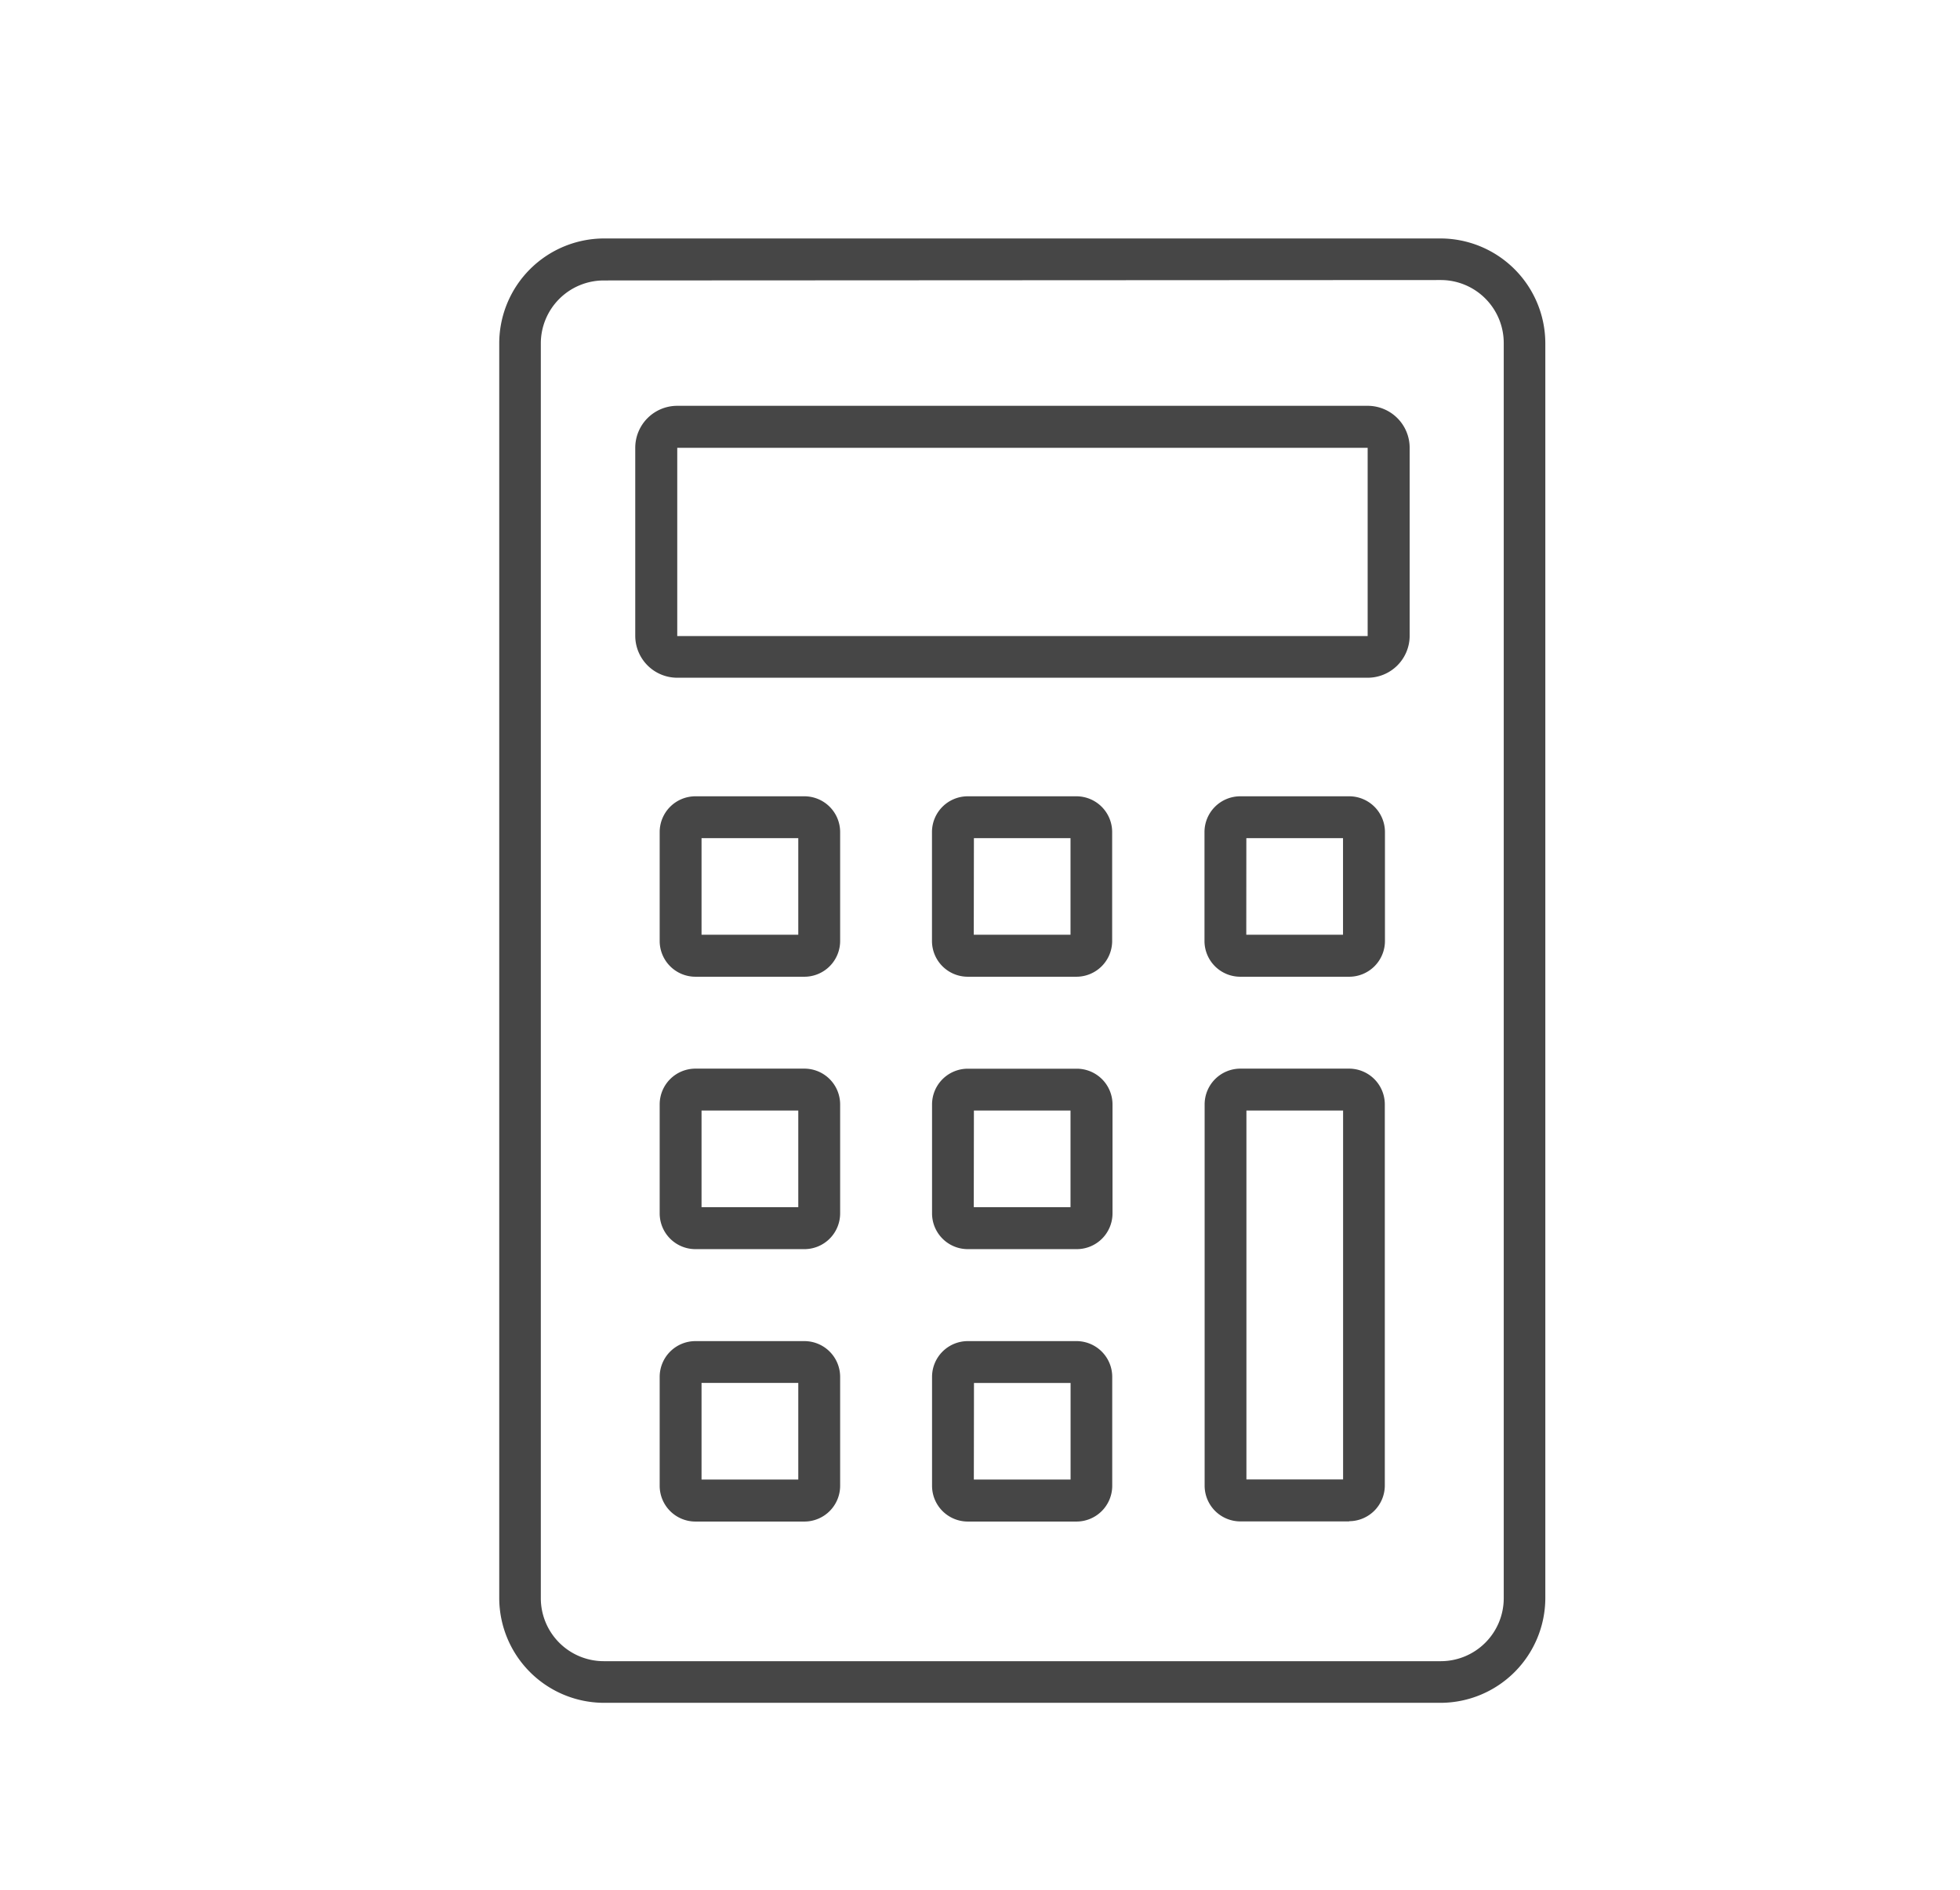 <svg xmlns="http://www.w3.org/2000/svg" width="28" height="27" viewBox="0 0 28 27">
  <g id="common_footer-icon_money_black" data-name="common/footer-icon_money_black" transform="translate(-183 -749)">
    <g id="calculator" transform="translate(178.132 750.407)">
      <path id="パス_48" data-name="パス 48" d="M25.45,22.922H13.494A1.5,1.5,0,0,1,12,21.427V3.494A1.5,1.5,0,0,1,13.494,2H25.45a1.5,1.5,0,0,1,1.494,1.494V21.427A1.5,1.5,0,0,1,25.45,22.922ZM13.494,2.6a.9.9,0,0,0-.9.9V21.427a.9.9,0,0,0,.9.9H25.45a.9.9,0,0,0,.9-.9V3.494a.9.9,0,0,0-.9-.9Z" fill="#464646"/>
      <path id="パス_49" data-name="パス 49" d="M28.961,13.885H19.1a.6.6,0,0,1-.6-.6V10.6a.6.6,0,0,1,.6-.6h9.863a.6.6,0,0,1,.6.6v2.69A.6.6,0,0,1,28.961,13.885ZM19.1,10.6v2.69h9.863V10.6Z" transform="translate(-4.557 -5.609)" fill="#464646"/>
      <path id="パス_50" data-name="パス 50" d="M47.775,31.245H46.219a.511.511,0,0,1-.511-.51V29.177a.511.511,0,0,1,.511-.51h1.557a.511.511,0,0,1,.51.51v1.557A.511.511,0,0,1,47.775,31.245Zm-1.47-.6h1.382V29.265H46.306Z" transform="translate(-23.633 -18.697)" fill="#464646"/>
      <path id="パス_51" data-name="パス 51" d="M34.757,31.245H33.2a.511.511,0,0,1-.51-.51V29.177a.511.511,0,0,1,.51-.51h1.554a.511.511,0,0,1,.51.51v1.557a.511.511,0,0,1-.51.511Zm-1.47-.6h1.382V29.265H33.289Z" transform="translate(-14.508 -18.697)" fill="#464646"/>
      <path id="パス_52" data-name="パス 52" d="M21.734,31.245H20.177a.511.511,0,0,1-.51-.51V29.177a.511.511,0,0,1,.51-.51h1.557a.511.511,0,0,1,.511.51v1.557a.511.511,0,0,1-.511.511Zm-1.469-.6h1.382V29.265H20.265Z" transform="translate(-5.375 -18.697)" fill="#464646"/>
      <path id="パス_53" data-name="パス 53" d="M34.754,44.266H33.2a.511.511,0,0,1-.512-.512V42.2a.511.511,0,0,1,.512-.512h1.554a.511.511,0,0,1,.512.512v1.554a.511.511,0,0,1-.512.512Zm-1.47-.6h1.382V42.286H33.286Z" transform="translate(-14.505 -27.826)" fill="#464646"/>
      <path id="パス_54" data-name="パス 54" d="M21.734,44.269H20.177a.511.511,0,0,1-.51-.512V42.2a.511.511,0,0,1,.51-.51h1.557a.511.511,0,0,1,.511.51v1.554A.511.511,0,0,1,21.734,44.269Zm-1.469-.6h1.382V42.289H20.265Z" transform="translate(-5.375 -27.829)" fill="#464646"/>
      <path id="パス_55" data-name="パス 55" d="M47.779,48.159H46.224a.511.511,0,0,1-.51-.51V42.2a.511.511,0,0,1,.51-.51h1.554a.511.511,0,0,1,.51.51v5.446a.511.511,0,0,1-.51.51Zm-1.468-.6h1.381V42.289H46.311Z" transform="translate(-23.637 -27.829)" fill="#464646"/>
      <path id="パス_56" data-name="パス 56" d="M34.757,57.286H33.2a.511.511,0,0,1-.51-.51V55.219a.511.511,0,0,1,.51-.511h1.554a.511.511,0,0,1,.51.51v1.557a.511.511,0,0,1-.51.511Zm-1.47-.6h1.382V55.306H33.289Z" transform="translate(-14.507 -36.954)" fill="#464646"/>
      <path id="パス_57" data-name="パス 57" d="M21.734,57.287H20.177a.511.511,0,0,1-.51-.51V55.219a.511.511,0,0,1,.51-.51h1.557a.511.511,0,0,1,.511.51v1.557A.511.511,0,0,1,21.734,57.287Zm-1.469-.6h1.382V55.306H20.265Z" transform="translate(-5.375 -36.955)" fill="#464646"/>
    </g>
    <rect id="長方形_675" data-name="長方形 675" width="28" height="27" transform="translate(183 749)" fill="none"/>
  </g>
</svg>
